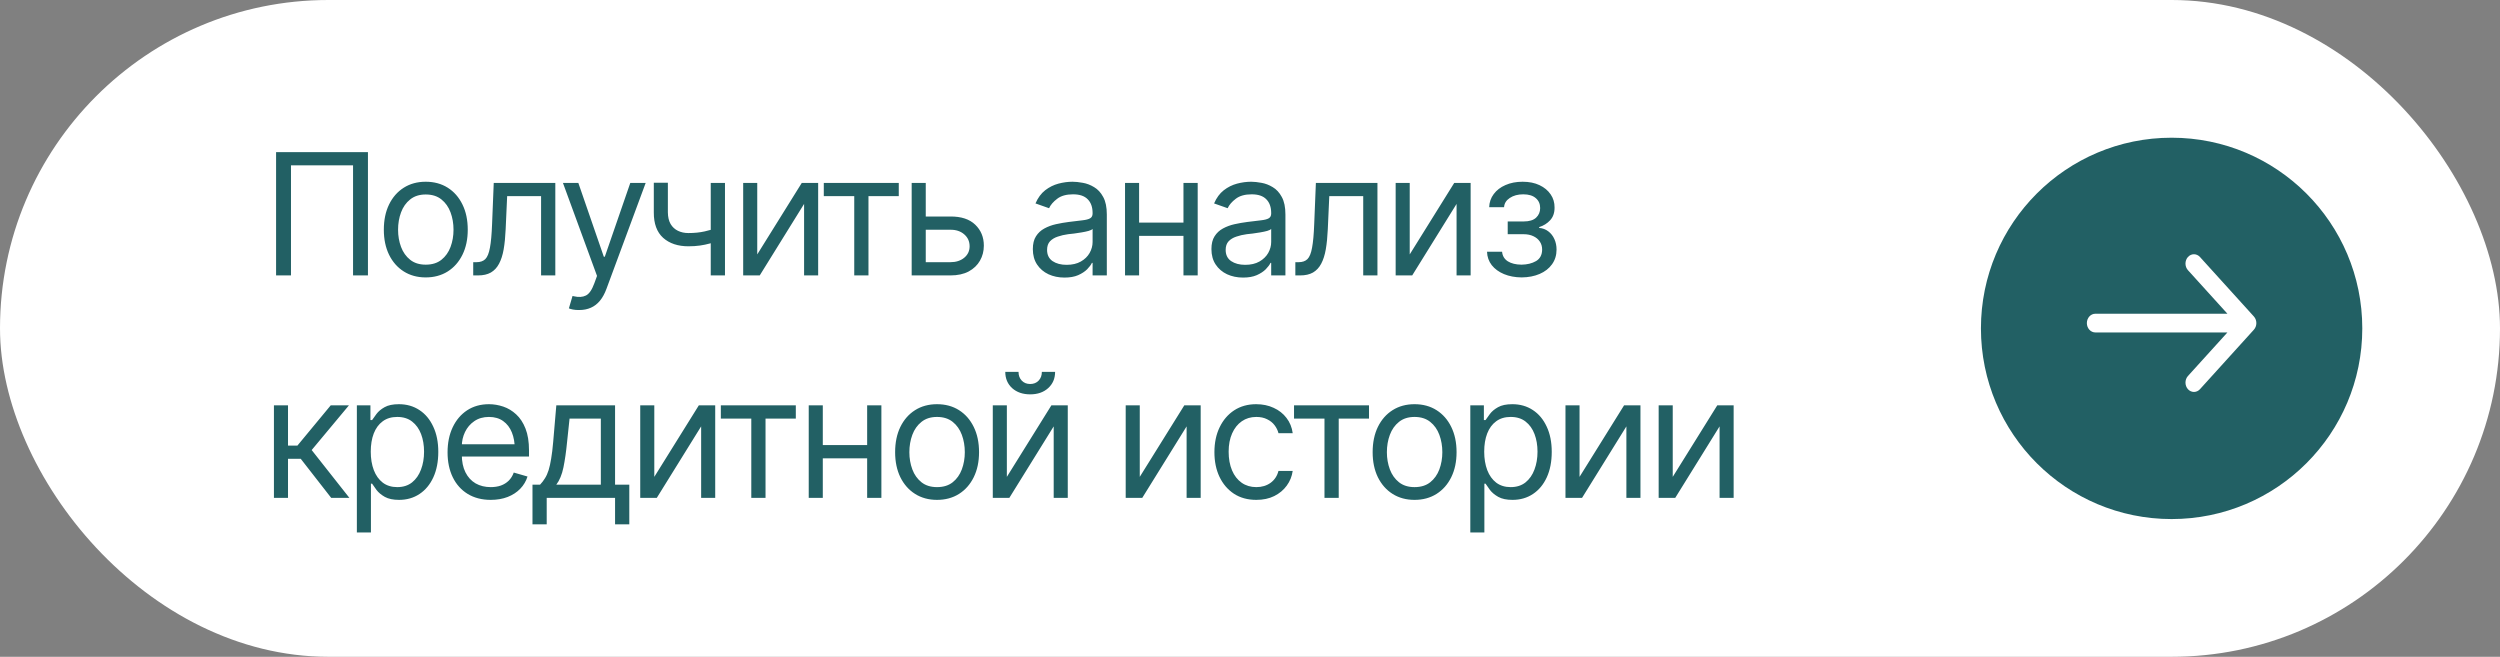 <?xml version="1.0" encoding="UTF-8"?> <svg xmlns="http://www.w3.org/2000/svg" width="236" height="62" viewBox="0 0 236 62" fill="none"><rect x="0" y="0" width="236" height="62" fill="#808080" stroke="none"/> <rect width="236" height="62" rx="31" fill="white"></rect> <path d="M34.734 14.359V26H33.328V15.609H27.469V26H26.062V14.359H34.734ZM40.188 26.188C39.401 26.188 38.711 26 38.117 25.625C37.523 25.25 37.06 24.724 36.727 24.047C36.398 23.37 36.234 22.583 36.234 21.688C36.234 20.776 36.398 19.982 36.727 19.305C37.06 18.622 37.523 18.094 38.117 17.719C38.711 17.344 39.401 17.156 40.188 17.156C40.979 17.156 41.672 17.344 42.266 17.719C42.859 18.094 43.323 18.622 43.656 19.305C43.99 19.982 44.156 20.776 44.156 21.688C44.156 22.583 43.99 23.37 43.656 24.047C43.323 24.724 42.859 25.25 42.266 25.625C41.672 26 40.979 26.188 40.188 26.188ZM40.188 24.984C40.792 24.984 41.286 24.831 41.672 24.523C42.057 24.216 42.344 23.812 42.531 23.312C42.719 22.807 42.812 22.266 42.812 21.688C42.812 21.099 42.719 20.552 42.531 20.047C42.344 19.542 42.057 19.135 41.672 18.828C41.286 18.516 40.792 18.359 40.188 18.359C39.594 18.359 39.104 18.516 38.719 18.828C38.333 19.135 38.047 19.542 37.859 20.047C37.672 20.552 37.578 21.099 37.578 21.688C37.578 22.266 37.672 22.807 37.859 23.312C38.047 23.812 38.333 24.216 38.719 24.523C39.104 24.831 39.594 24.984 40.188 24.984ZM44.672 26V24.75H44.984C45.339 24.75 45.615 24.654 45.812 24.461C46.01 24.263 46.156 23.904 46.25 23.383C46.349 22.862 46.417 22.115 46.453 21.141L46.609 17.266H52.422V26H51.078V18.516H47.875L47.734 21.641C47.703 22.354 47.641 22.984 47.547 23.531C47.453 24.073 47.307 24.529 47.109 24.898C46.917 25.263 46.659 25.539 46.336 25.727C46.013 25.909 45.609 26 45.125 26H44.672ZM54.688 29.266C54.458 29.271 54.255 29.255 54.078 29.219C53.901 29.182 53.776 29.146 53.703 29.109L54.047 27.938L54.18 27.969C54.628 28.073 55.003 28.049 55.305 27.898C55.612 27.753 55.88 27.365 56.109 26.734L56.359 26.047L53.141 17.266H54.594L57 24.234H57.094L59.5 17.266H60.953L57.25 27.266C57.083 27.719 56.878 28.094 56.633 28.391C56.388 28.688 56.104 28.906 55.781 29.047C55.458 29.193 55.094 29.266 54.688 29.266ZM68.438 17.266V26H67.094V17.266H68.438ZM67.922 21.438V22.688C67.62 22.797 67.318 22.896 67.016 22.984C66.713 23.068 66.398 23.133 66.07 23.18C65.742 23.227 65.38 23.25 64.984 23.25C63.995 23.25 63.2 22.984 62.602 22.453C62.008 21.917 61.714 21.115 61.719 20.047V17.25H63.047V20.047C63.052 20.49 63.138 20.857 63.305 21.148C63.477 21.435 63.708 21.648 64 21.789C64.292 21.93 64.62 22 64.984 22C65.552 22 66.065 21.948 66.523 21.844C66.987 21.74 67.453 21.604 67.922 21.438ZM71.484 24.016L75.688 17.266H77.234V26H75.906V19.25L71.719 26H70.156V17.266H71.484V24.016ZM77.766 18.516V17.266H84.844V18.516H81.984V26H80.641V18.516H77.766ZM87.219 20.438H89.719C90.74 20.432 91.521 20.69 92.062 21.211C92.604 21.732 92.875 22.391 92.875 23.188C92.875 23.708 92.753 24.182 92.508 24.609C92.268 25.031 91.914 25.37 91.445 25.625C90.977 25.875 90.401 26 89.719 26H86.062V17.266H87.391V24.75H89.719C90.245 24.75 90.677 24.612 91.016 24.336C91.359 24.055 91.531 23.693 91.531 23.25C91.531 22.787 91.359 22.409 91.016 22.117C90.677 21.826 90.245 21.682 89.719 21.688H87.219V20.438ZM100.484 26.203C99.932 26.203 99.43 26.099 98.977 25.891C98.523 25.677 98.164 25.37 97.898 24.969C97.633 24.568 97.5 24.083 97.5 23.516C97.5 23.016 97.599 22.612 97.797 22.305C97.995 21.992 98.258 21.747 98.586 21.57C98.919 21.388 99.284 21.253 99.68 21.164C100.081 21.076 100.484 21.005 100.891 20.953C101.422 20.885 101.852 20.833 102.18 20.797C102.513 20.76 102.755 20.698 102.906 20.609C103.062 20.521 103.141 20.37 103.141 20.156V20.109C103.141 19.552 102.987 19.12 102.68 18.812C102.378 18.5 101.917 18.344 101.297 18.344C100.661 18.344 100.161 18.484 99.797 18.766C99.432 19.042 99.177 19.338 99.031 19.656L97.75 19.203C97.979 18.672 98.284 18.258 98.664 17.961C99.049 17.664 99.466 17.456 99.914 17.336C100.367 17.216 100.812 17.156 101.25 17.156C101.531 17.156 101.854 17.19 102.219 17.258C102.583 17.32 102.938 17.456 103.281 17.664C103.63 17.867 103.917 18.177 104.141 18.594C104.37 19.005 104.484 19.557 104.484 20.25V26H103.141V24.812H103.078C102.99 25 102.839 25.203 102.625 25.422C102.411 25.635 102.128 25.82 101.773 25.977C101.424 26.128 100.995 26.203 100.484 26.203ZM100.688 25C101.219 25 101.667 24.896 102.031 24.688C102.396 24.479 102.672 24.211 102.859 23.883C103.047 23.549 103.141 23.203 103.141 22.844V21.609C103.083 21.677 102.958 21.74 102.766 21.797C102.578 21.849 102.359 21.896 102.109 21.938C101.865 21.979 101.625 22.016 101.391 22.047C101.156 22.073 100.969 22.094 100.828 22.109C100.479 22.156 100.154 22.232 99.852 22.336C99.549 22.435 99.305 22.583 99.117 22.781C98.935 22.979 98.844 23.25 98.844 23.594C98.844 24.057 99.016 24.409 99.359 24.648C99.708 24.883 100.151 25 100.688 25ZM112.031 21.016V22.266H107.219V21.016H112.031ZM107.531 17.266V26H106.203V17.266H107.531ZM113.062 17.266V26H111.719V17.266H113.062ZM117.344 26.203C116.792 26.203 116.289 26.099 115.836 25.891C115.383 25.677 115.023 25.37 114.758 24.969C114.492 24.568 114.359 24.083 114.359 23.516C114.359 23.016 114.458 22.612 114.656 22.305C114.854 21.992 115.117 21.747 115.445 21.57C115.779 21.388 116.143 21.253 116.539 21.164C116.94 21.076 117.344 21.005 117.75 20.953C118.281 20.885 118.711 20.833 119.039 20.797C119.372 20.76 119.615 20.698 119.766 20.609C119.922 20.521 120 20.37 120 20.156V20.109C120 19.552 119.846 19.12 119.539 18.812C119.237 18.5 118.776 18.344 118.156 18.344C117.521 18.344 117.021 18.484 116.656 18.766C116.292 19.042 116.036 19.338 115.891 19.656L114.609 19.203C114.839 18.672 115.143 18.258 115.523 17.961C115.909 17.664 116.326 17.456 116.773 17.336C117.227 17.216 117.672 17.156 118.109 17.156C118.391 17.156 118.714 17.19 119.078 17.258C119.443 17.32 119.797 17.456 120.141 17.664C120.49 17.867 120.776 18.177 121 18.594C121.229 19.005 121.344 19.557 121.344 20.25V26H120V24.812H119.938C119.849 25 119.698 25.203 119.484 25.422C119.271 25.635 118.987 25.82 118.633 25.977C118.284 26.128 117.854 26.203 117.344 26.203ZM117.547 25C118.078 25 118.526 24.896 118.891 24.688C119.255 24.479 119.531 24.211 119.719 23.883C119.906 23.549 120 23.203 120 22.844V21.609C119.943 21.677 119.818 21.74 119.625 21.797C119.438 21.849 119.219 21.896 118.969 21.938C118.724 21.979 118.484 22.016 118.25 22.047C118.016 22.073 117.828 22.094 117.688 22.109C117.339 22.156 117.013 22.232 116.711 22.336C116.409 22.435 116.164 22.583 115.977 22.781C115.794 22.979 115.703 23.25 115.703 23.594C115.703 24.057 115.875 24.409 116.219 24.648C116.568 24.883 117.01 25 117.547 25ZM122.281 26V24.75H122.594C122.948 24.75 123.224 24.654 123.422 24.461C123.62 24.263 123.766 23.904 123.859 23.383C123.958 22.862 124.026 22.115 124.062 21.141L124.219 17.266H130.031V26H128.688V18.516H125.484L125.344 21.641C125.312 22.354 125.25 22.984 125.156 23.531C125.062 24.073 124.917 24.529 124.719 24.898C124.526 25.263 124.268 25.539 123.945 25.727C123.622 25.909 123.219 26 122.734 26H122.281ZM133.078 24.016L137.281 17.266H138.828V26H137.5V19.25L133.312 26H131.75V17.266H133.078V24.016ZM140.375 23.766H141.797C141.833 24.162 142.016 24.463 142.344 24.672C142.672 24.875 143.099 24.979 143.625 24.984C144.161 24.979 144.62 24.867 145 24.648C145.38 24.424 145.573 24.062 145.578 23.562C145.578 23.271 145.505 23.018 145.359 22.805C145.214 22.586 145.01 22.417 144.75 22.297C144.49 22.172 144.182 22.109 143.828 22.109H142.328V20.906H143.828C144.359 20.906 144.753 20.787 145.008 20.547C145.263 20.307 145.391 20.005 145.391 19.641C145.391 19.25 145.253 18.938 144.977 18.703C144.701 18.463 144.307 18.344 143.797 18.344C143.292 18.344 142.867 18.458 142.523 18.688C142.185 18.912 142.005 19.203 141.984 19.562H140.578C140.594 19.094 140.737 18.68 141.008 18.32C141.279 17.956 141.648 17.672 142.117 17.469C142.591 17.26 143.13 17.156 143.734 17.156C144.349 17.156 144.88 17.263 145.328 17.477C145.781 17.69 146.133 17.982 146.383 18.352C146.633 18.716 146.755 19.13 146.75 19.594C146.755 20.083 146.617 20.482 146.336 20.789C146.06 21.091 145.714 21.307 145.297 21.438V21.516C145.625 21.542 145.911 21.648 146.156 21.836C146.406 22.023 146.599 22.268 146.734 22.57C146.87 22.867 146.938 23.198 146.938 23.562C146.938 24.094 146.794 24.557 146.508 24.953C146.227 25.344 145.839 25.646 145.344 25.859C144.849 26.073 144.281 26.182 143.641 26.188C143.021 26.182 142.466 26.078 141.977 25.875C141.492 25.672 141.107 25.391 140.82 25.031C140.539 24.667 140.391 24.245 140.375 23.766ZM25.859 47V38.266H27.188V42.062H28.078L31.219 38.266H32.938L29.422 42.484L32.984 47H31.266L28.391 43.312H27.188V47H25.859ZM33.688 50.266V38.266H34.969V39.656H35.125C35.224 39.505 35.362 39.312 35.539 39.078C35.716 38.839 35.971 38.625 36.305 38.438C36.638 38.25 37.089 38.156 37.656 38.156C38.391 38.156 39.036 38.341 39.594 38.711C40.151 39.075 40.586 39.596 40.898 40.273C41.216 40.945 41.375 41.74 41.375 42.656C41.375 43.578 41.219 44.38 40.906 45.062C40.594 45.74 40.159 46.263 39.602 46.633C39.044 47.003 38.401 47.188 37.672 47.188C37.115 47.188 36.667 47.094 36.328 46.906C35.99 46.714 35.729 46.497 35.547 46.258C35.365 46.013 35.224 45.812 35.125 45.656H35.016V50.266H33.688ZM37.5 45.984C38.057 45.984 38.523 45.836 38.898 45.539C39.273 45.237 39.555 44.833 39.742 44.328C39.935 43.823 40.031 43.26 40.031 42.641C40.031 42.026 39.938 41.471 39.75 40.977C39.562 40.482 39.281 40.089 38.906 39.797C38.536 39.505 38.068 39.359 37.5 39.359C36.953 39.359 36.495 39.497 36.125 39.773C35.755 40.044 35.474 40.427 35.281 40.922C35.094 41.411 35 41.984 35 42.641C35 43.297 35.096 43.878 35.289 44.383C35.482 44.883 35.763 45.276 36.133 45.562C36.508 45.844 36.964 45.984 37.5 45.984ZM46.328 47.188C45.49 47.188 44.763 47 44.148 46.625C43.539 46.25 43.07 45.727 42.742 45.055C42.414 44.378 42.25 43.594 42.25 42.703C42.25 41.807 42.411 41.018 42.734 40.336C43.057 39.654 43.51 39.12 44.094 38.734C44.682 38.349 45.37 38.156 46.156 38.156C46.609 38.156 47.06 38.232 47.508 38.383C47.956 38.534 48.362 38.779 48.727 39.117C49.096 39.456 49.391 39.904 49.609 40.461C49.828 41.018 49.938 41.703 49.938 42.516V43.094H43.203V41.938H49.211L48.594 42.375C48.594 41.792 48.503 41.273 48.32 40.82C48.138 40.367 47.865 40.01 47.5 39.75C47.141 39.49 46.693 39.359 46.156 39.359C45.62 39.359 45.159 39.492 44.773 39.758C44.393 40.018 44.102 40.359 43.898 40.781C43.695 41.203 43.594 41.656 43.594 42.141V42.906C43.594 43.568 43.708 44.128 43.938 44.586C44.167 45.044 44.487 45.393 44.898 45.633C45.31 45.867 45.786 45.984 46.328 45.984C46.677 45.984 46.995 45.935 47.281 45.836C47.568 45.732 47.815 45.578 48.023 45.375C48.232 45.167 48.391 44.911 48.5 44.609L49.797 44.984C49.661 45.422 49.432 45.807 49.109 46.141C48.792 46.469 48.396 46.727 47.922 46.914C47.448 47.096 46.917 47.188 46.328 47.188ZM50.266 49.5V45.75H50.984C51.161 45.562 51.315 45.362 51.445 45.148C51.581 44.935 51.695 44.68 51.789 44.383C51.883 44.081 51.964 43.716 52.031 43.289C52.104 42.862 52.167 42.344 52.219 41.734L52.516 38.266H58.062V45.75H59.406V49.5H58.062V47H51.609V49.5H50.266ZM52.516 45.75H56.719V39.516H53.766L53.531 41.734C53.443 42.646 53.328 43.443 53.188 44.125C53.047 44.807 52.823 45.349 52.516 45.75ZM61.766 45.016L65.969 38.266H67.516V47H66.188V40.25L62 47H60.438V38.266H61.766V45.016ZM68.047 39.516V38.266H75.125V39.516H72.266V47H70.922V39.516H68.047ZM82.172 42.016V43.266H77.359V42.016H82.172ZM77.672 38.266V47H76.344V38.266H77.672ZM83.203 38.266V47H81.859V38.266H83.203ZM88.453 47.188C87.667 47.188 86.977 47 86.383 46.625C85.789 46.25 85.326 45.724 84.992 45.047C84.664 44.37 84.5 43.583 84.5 42.688C84.5 41.776 84.664 40.982 84.992 40.305C85.326 39.622 85.789 39.094 86.383 38.719C86.977 38.344 87.667 38.156 88.453 38.156C89.245 38.156 89.938 38.344 90.531 38.719C91.125 39.094 91.588 39.622 91.922 40.305C92.255 40.982 92.422 41.776 92.422 42.688C92.422 43.583 92.255 44.37 91.922 45.047C91.588 45.724 91.125 46.25 90.531 46.625C89.938 47 89.245 47.188 88.453 47.188ZM88.453 45.984C89.057 45.984 89.552 45.831 89.938 45.523C90.323 45.216 90.609 44.812 90.797 44.312C90.984 43.807 91.078 43.266 91.078 42.688C91.078 42.099 90.984 41.552 90.797 41.047C90.609 40.542 90.323 40.135 89.938 39.828C89.552 39.516 89.057 39.359 88.453 39.359C87.859 39.359 87.37 39.516 86.984 39.828C86.599 40.135 86.312 40.542 86.125 41.047C85.938 41.552 85.844 42.099 85.844 42.688C85.844 43.266 85.938 43.807 86.125 44.312C86.312 44.812 86.599 45.216 86.984 45.523C87.37 45.831 87.859 45.984 88.453 45.984ZM95.047 45.016L99.25 38.266H100.797V47H99.469V40.25L95.281 47H93.719V38.266H95.047V45.016ZM97.25 37.227C96.552 37.227 95.984 37.031 95.547 36.641C95.115 36.245 94.898 35.732 94.898 35.102H96.148C96.148 35.44 96.25 35.716 96.453 35.93C96.656 36.143 96.922 36.25 97.25 36.25C97.578 36.25 97.844 36.143 98.047 35.93C98.25 35.716 98.352 35.44 98.352 35.102H99.602C99.602 35.732 99.383 36.245 98.945 36.641C98.513 37.031 97.948 37.227 97.25 37.227ZM107.594 45.016L111.797 38.266H113.344V47H112.016V40.25L107.828 47H106.266V38.266H107.594V45.016ZM118.594 47.188C117.781 47.188 117.078 46.995 116.484 46.609C115.896 46.219 115.44 45.685 115.117 45.008C114.799 44.331 114.641 43.557 114.641 42.688C114.641 41.797 114.805 41.013 115.133 40.336C115.461 39.654 115.919 39.12 116.508 38.734C117.102 38.349 117.792 38.156 118.578 38.156C119.193 38.156 119.745 38.271 120.234 38.5C120.729 38.724 121.133 39.042 121.445 39.453C121.763 39.865 121.958 40.344 122.031 40.891H120.688C120.62 40.625 120.497 40.375 120.32 40.141C120.143 39.906 119.909 39.719 119.617 39.578C119.331 39.432 118.99 39.359 118.594 39.359C118.073 39.359 117.617 39.495 117.227 39.766C116.836 40.036 116.531 40.419 116.312 40.914C116.094 41.404 115.984 41.979 115.984 42.641C115.984 43.312 116.091 43.901 116.305 44.406C116.518 44.906 116.82 45.294 117.211 45.57C117.607 45.846 118.068 45.984 118.594 45.984C119.12 45.984 119.57 45.849 119.945 45.578C120.32 45.302 120.568 44.927 120.688 44.453H122.031C121.958 44.969 121.771 45.432 121.469 45.844C121.172 46.255 120.779 46.583 120.289 46.828C119.805 47.068 119.24 47.188 118.594 47.188ZM122.156 39.516V38.266H129.234V39.516H126.375V47H125.031V39.516H122.156ZM133.531 47.188C132.745 47.188 132.055 47 131.461 46.625C130.867 46.25 130.404 45.724 130.07 45.047C129.742 44.37 129.578 43.583 129.578 42.688C129.578 41.776 129.742 40.982 130.07 40.305C130.404 39.622 130.867 39.094 131.461 38.719C132.055 38.344 132.745 38.156 133.531 38.156C134.323 38.156 135.016 38.344 135.609 38.719C136.203 39.094 136.667 39.622 137 40.305C137.333 40.982 137.5 41.776 137.5 42.688C137.5 43.583 137.333 44.37 137 45.047C136.667 45.724 136.203 46.25 135.609 46.625C135.016 47 134.323 47.188 133.531 47.188ZM133.531 45.984C134.135 45.984 134.63 45.831 135.016 45.523C135.401 45.216 135.688 44.812 135.875 44.312C136.062 43.807 136.156 43.266 136.156 42.688C136.156 42.099 136.062 41.552 135.875 41.047C135.688 40.542 135.401 40.135 135.016 39.828C134.63 39.516 134.135 39.359 133.531 39.359C132.938 39.359 132.448 39.516 132.062 39.828C131.677 40.135 131.391 40.542 131.203 41.047C131.016 41.552 130.922 42.099 130.922 42.688C130.922 43.266 131.016 43.807 131.203 44.312C131.391 44.812 131.677 45.216 132.062 45.523C132.448 45.831 132.938 45.984 133.531 45.984ZM138.797 50.266V38.266H140.078V39.656H140.234C140.333 39.505 140.471 39.312 140.648 39.078C140.826 38.839 141.081 38.625 141.414 38.438C141.747 38.25 142.198 38.156 142.766 38.156C143.5 38.156 144.146 38.341 144.703 38.711C145.26 39.075 145.695 39.596 146.008 40.273C146.326 40.945 146.484 41.74 146.484 42.656C146.484 43.578 146.328 44.38 146.016 45.062C145.703 45.74 145.268 46.263 144.711 46.633C144.154 47.003 143.51 47.188 142.781 47.188C142.224 47.188 141.776 47.094 141.438 46.906C141.099 46.714 140.839 46.497 140.656 46.258C140.474 46.013 140.333 45.812 140.234 45.656H140.125V50.266H138.797ZM142.609 45.984C143.167 45.984 143.633 45.836 144.008 45.539C144.383 45.237 144.664 44.833 144.852 44.328C145.044 43.823 145.141 43.26 145.141 42.641C145.141 42.026 145.047 41.471 144.859 40.977C144.672 40.482 144.391 40.089 144.016 39.797C143.646 39.505 143.177 39.359 142.609 39.359C142.062 39.359 141.604 39.497 141.234 39.773C140.865 40.044 140.583 40.427 140.391 40.922C140.203 41.411 140.109 41.984 140.109 42.641C140.109 43.297 140.206 43.878 140.398 44.383C140.591 44.883 140.872 45.276 141.242 45.562C141.617 45.844 142.073 45.984 142.609 45.984ZM149.109 45.016L153.312 38.266H154.859V47H153.531V40.25L149.344 47H147.781V38.266H149.109V45.016ZM157.906 45.016L162.109 38.266H163.656V47H162.328V40.25L158.141 47H156.578V38.266H157.906V45.016Z" fill="#226064"></path> <circle cx="205" cy="31" r="18" fill="#226064"></circle> <path fill-rule="evenodd" clip-rule="evenodd" d="M207.675 24.259L212.766 29.876C213.078 30.221 213.078 30.779 212.766 31.124L207.675 36.742C207.362 37.086 206.856 37.086 206.543 36.742C206.231 36.397 206.231 35.838 206.543 35.493L210.269 31.383L197.8 31.383C197.358 31.383 197 30.988 197 30.5C197 30.012 197.358 29.617 197.8 29.617L210.269 29.617L206.543 25.507C206.231 25.162 206.231 24.603 206.543 24.259C206.856 23.914 207.362 23.914 207.675 24.259Z" fill="white"></path> </svg> 